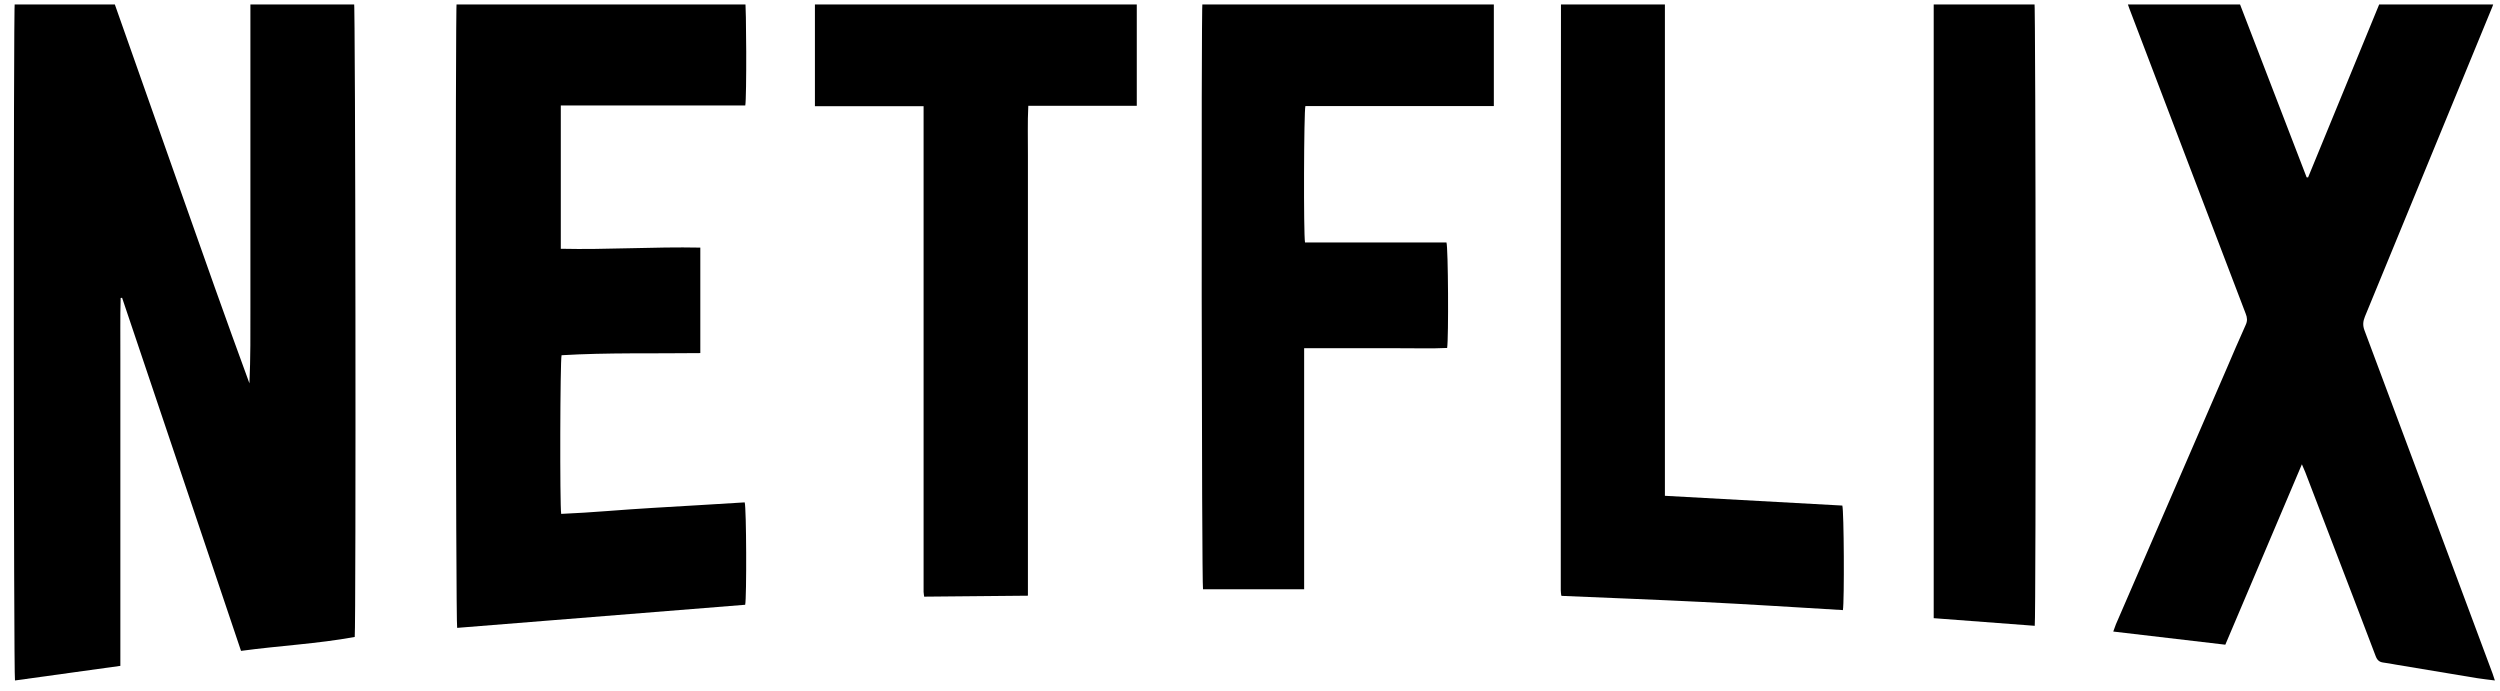 <svg width="181" height="50" viewBox="0 0 181 50" fill="none" xmlns="http://www.w3.org/2000/svg">
<g clip-path="url(#clip0_304_1586)">
<path d="M1.07 0.028H8.21C9.841 4.648 11.472 9.275 13.103 13.895C14.734 18.522 16.365 23.142 18.059 27.755C18.143 25.914 18.129 24.08 18.129 22.253C18.129 20.405 18.129 18.557 18.129 16.709V0.014C20.67 -0.007 23.155 0.014 25.633 0C25.738 0.399 25.78 45.08 25.682 46.116C22.98 46.613 20.222 46.746 17.45 47.124C14.58 38.598 11.71 30.079 8.84 21.56C8.805 21.56 8.77 21.567 8.735 21.574C8.693 23.044 8.721 24.514 8.714 25.977C8.714 27.461 8.714 28.945 8.714 30.436V34.895C8.714 36.365 8.714 37.835 8.714 39.305V43.764C8.714 45.248 8.714 46.725 8.714 48.209C6.138 48.566 3.611 48.916 1.084 49.266C0.986 48.916 0.965 0.595 1.07 0.028Z" fill="black"/>
<path d="M153.952 0.007H162.058C163.703 4.277 165.348 8.554 167 12.838C167.035 12.838 167.07 12.838 167.105 12.845C168.869 8.582 170.605 4.305 172.376 0.021H180.615C180.552 0.203 180.503 0.35 180.447 0.49C177.374 7.966 174.301 15.442 171.221 22.918C171.081 23.261 171.053 23.555 171.186 23.912C174.287 32.193 177.374 40.474 180.461 48.762C180.517 48.909 180.559 49.056 180.629 49.266C180.167 49.203 179.754 49.168 179.341 49.098C177.381 48.776 175.421 48.447 173.454 48.118C173.16 48.069 172.866 48.006 172.565 47.971C172.264 47.936 172.11 47.796 171.998 47.502C170.955 44.744 169.891 41.986 168.834 39.228C168.19 37.548 167.546 35.868 166.902 34.188C166.839 34.034 166.769 33.88 166.657 33.614C164.781 38.038 162.947 42.364 161.113 46.676C158.411 46.361 155.737 46.046 153 45.724C153.077 45.521 153.126 45.36 153.189 45.206C155.856 39.046 158.523 32.893 161.19 26.733C161.652 25.662 162.107 24.584 162.59 23.52C162.723 23.233 162.702 22.995 162.59 22.715C159.776 15.358 156.976 7.994 154.169 0.63C154.099 0.441 154.029 0.252 153.945 0L153.952 0.007Z" fill="black"/>
<path d="M33.07 0H53.944C54.042 0.371 54.063 7.091 53.958 7.637H40.602V18.011C43.969 18.088 47.329 17.857 50.703 17.927V25.564C47.329 25.606 43.983 25.522 40.658 25.718C40.553 26.096 40.525 36.561 40.63 37.205C42.842 37.114 45.054 36.897 47.266 36.771C49.492 36.645 51.711 36.505 53.916 36.372C54.042 36.771 54.063 43.267 53.951 43.785C47.007 44.345 40.049 44.898 33.098 45.458C32.993 45.108 32.958 0.693 33.063 0H33.07Z" fill="black"/>
<path d="M94.427 42.663H87.098C87 42.3 86.958 0.804 87.056 0.104C87.385 -0.008 107.461 -0.043 108.154 0.069V7.678H94.511C94.399 8.035 94.371 16.953 94.483 17.555C95.603 17.561 96.737 17.555 97.864 17.555C99.019 17.555 100.174 17.555 101.329 17.555C102.484 17.555 103.604 17.555 104.724 17.555C104.85 17.912 104.885 24.477 104.773 25.192C103.639 25.247 102.491 25.206 101.343 25.212C100.202 25.212 99.068 25.212 97.927 25.212H94.42V42.657L94.427 42.663Z" fill="black"/>
<path d="M59 7.687V0.092C59.371 -0.006 81.631 -0.041 82.303 0.064C82.31 2.57 82.303 5.09 82.303 7.659H74.449C74.386 8.884 74.428 10.06 74.421 11.243C74.414 12.412 74.421 13.581 74.421 14.75V39.537C74.421 40.72 74.421 41.903 74.421 43.128C71.894 43.149 69.423 43.17 66.91 43.198C66.896 43.093 66.875 42.974 66.868 42.855C66.861 42.694 66.868 42.54 66.868 42.379C66.868 31.067 66.868 19.755 66.868 8.443C66.868 8.212 66.868 7.974 66.868 7.687H59Z" fill="black"/>
<path d="M133.412 44.17C130.003 43.967 126.615 43.75 123.227 43.582C119.853 43.414 116.472 43.288 113.063 43.141C113.056 43.127 113.042 43.12 113.035 43.106C113.021 42.98 113 42.854 113 42.728C113 28.539 113 14.35 113.014 0.161C113.014 0.119 113.042 0.077 113.07 0H120.539V35.896C124.865 36.134 129.135 36.372 133.384 36.603C133.503 36.974 133.538 43.498 133.426 44.177L133.412 44.17Z" fill="black"/>
<path d="M147.322 45.309C144.893 45.127 142.464 44.938 140 44.756V0.096C140.357 -0.002 146.601 -0.037 147.294 0.047C147.392 0.383 147.413 44.714 147.315 45.302L147.322 45.309Z" fill="black"/>
</g>
<defs>
<clipPath id="clip0_304_1586">
<rect width="179.956" height="49.287" fill="white" transform="translate(0.773 0.321)"/>
</clipPath>
</defs>
</svg>
